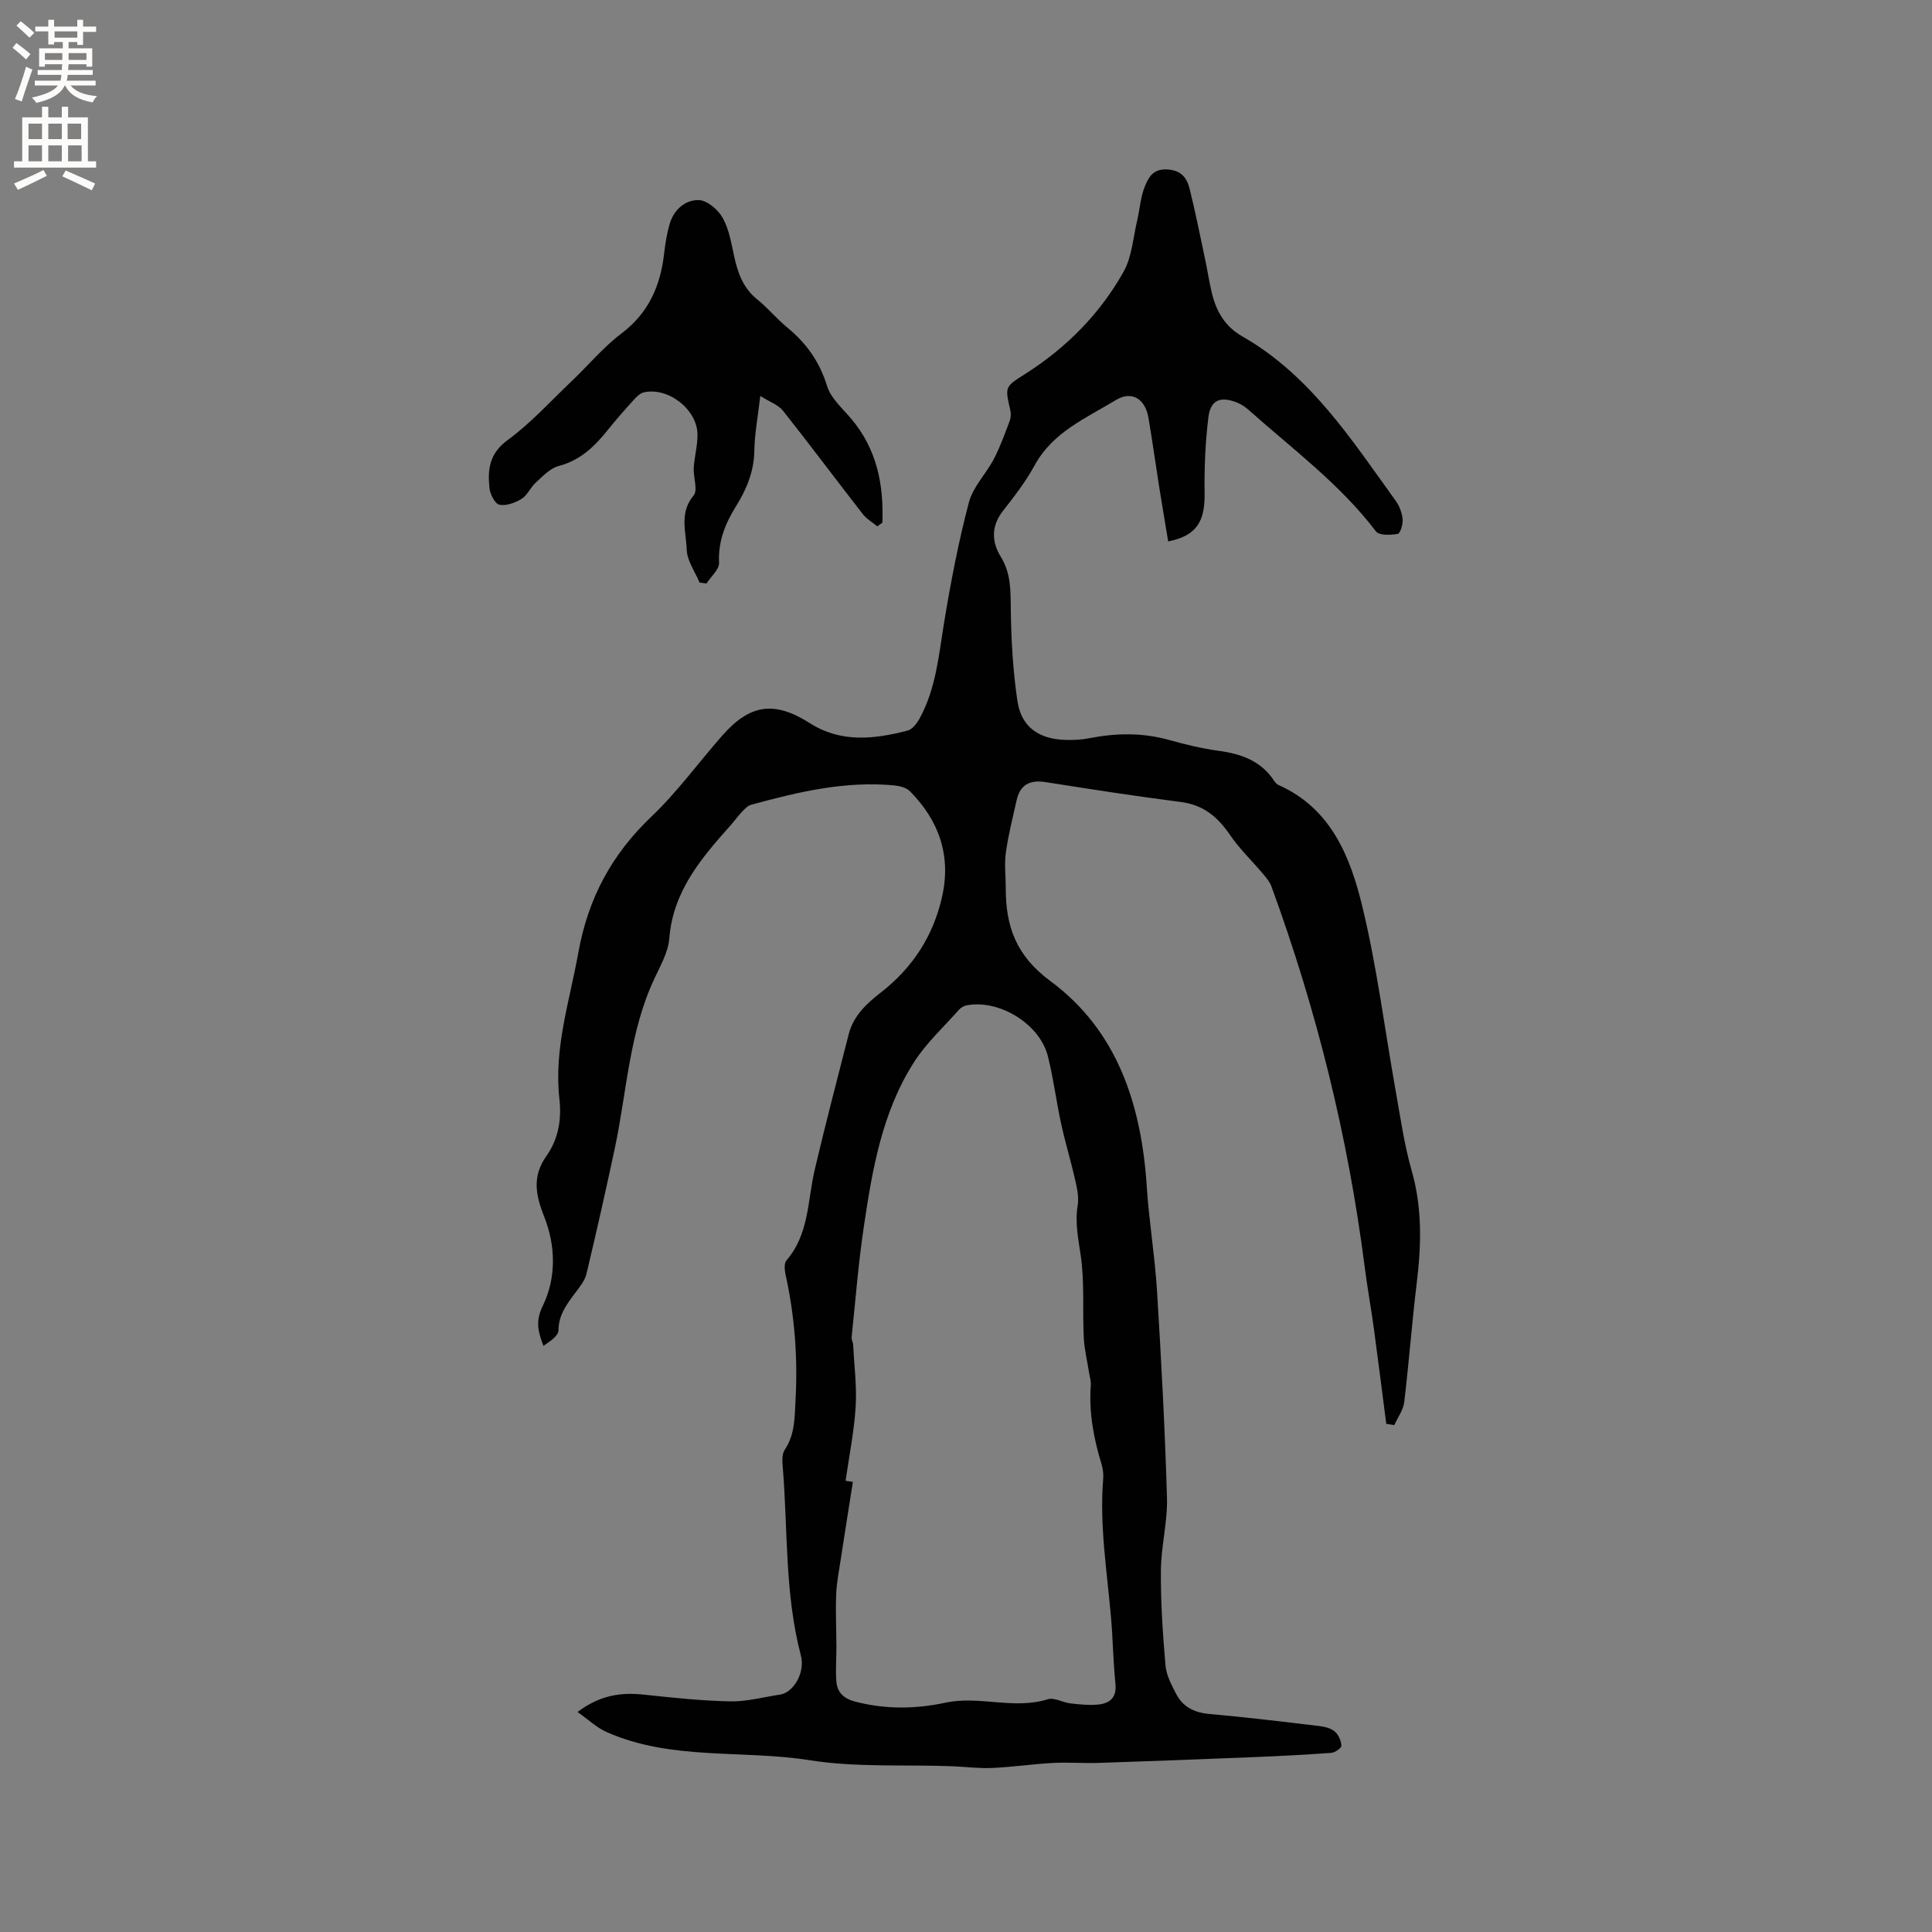 <svg enable-background="new 0 0 400 400" viewBox="0 0 400 400" xmlns="http://www.w3.org/2000/svg"><rect x="0" y="0" width="400" height="400" fill="#808080" stroke="none"/><path d="m287.01 294.79c-.85-6.56-1.67-13.13-2.56-19.69-.58-4.29-1.37-8.55-1.91-12.84-3.45-26.99-9.97-53.22-19.31-78.75-.34-.94-1.06-1.78-1.72-2.57-2.29-2.72-4.91-5.21-6.9-8.14-2.53-3.72-5.51-6.16-10.15-6.76-9.35-1.2-18.66-2.64-27.97-4.11-3.26-.52-5.3.52-6.02 3.78-.8 3.6-1.72 7.19-2.22 10.83-.33 2.39-.02 4.87-.02 7.3-.01 7.91 2.09 13.99 9.24 19.28 13.95 10.31 18.86 25.72 19.96 42.58.47 7.27 1.69 14.48 2.13 21.75.87 14.18 1.63 28.37 2.05 42.56.15 5.04-1.22 10.11-1.26 15.17-.05 6.54.39 13.09.95 19.61.17 2.02 1.24 4.04 2.2 5.9 1.42 2.75 3.82 3.91 6.98 4.18 7.57.66 15.12 1.59 22.66 2.49 1.12.13 2.41.45 3.22 1.14.77.66 1.31 1.91 1.36 2.93.02.48-1.31 1.42-2.08 1.48-5.47.4-10.96.68-16.44.9-10.57.43-21.14.83-31.72 1.18-3.18.1-6.37-.16-9.53.01-4.2.23-8.38.86-12.57 1.04-2.83.12-5.68-.27-8.53-.37-9.74-.35-19.63.28-29.18-1.23-14.01-2.22-28.67.12-42.1-5.85-2.05-.91-3.77-2.58-6-4.14 4.64-3.49 8.96-4.1 13.66-3.6 5.97.63 11.95 1.28 17.94 1.4 3.43.07 6.88-.89 10.32-1.4 2.72-.4 5.28-4.45 4.31-8.15-3.35-12.77-2.67-25.89-3.73-38.85-.1-1.22-.22-2.76.39-3.67 2.16-3.22 2.05-6.75 2.25-10.36.48-8.74-.18-17.35-2.06-25.89-.21-.96-.35-2.38.18-2.99 4.72-5.45 4.35-12.4 5.86-18.81 2.2-9.36 4.64-18.66 7.02-27.98.97-3.81 3.66-6.34 6.64-8.65 6.61-5.13 10.91-11.76 12.72-19.94 1.87-8.48-.68-15.68-6.67-21.73-.73-.74-2.07-1.1-3.16-1.21-10.21-.99-20 1.34-29.73 4-.74.2-1.39.93-1.96 1.53-.81.84-1.47 1.81-2.25 2.68-6.08 6.82-11.96 13.64-12.73 23.47-.22 2.83-1.83 5.62-3.08 8.3-5.23 11.14-5.7 23.37-8.2 35.14-1.85 8.69-3.81 17.36-5.87 26.01-.33 1.37-1.34 2.62-2.22 3.79-1.78 2.38-3.54 4.61-3.58 7.9-.02 1.16-1.79 2.3-3.11 3.21-1.13-2.96-1.66-5.17-.17-8.21 2.89-5.88 2.7-12.56.33-18.54-1.82-4.59-2.5-8.37.47-12.58 2.46-3.48 3.16-7.54 2.68-11.79-1.18-10.44 2.11-20.24 3.92-30.31 2.02-11.24 6.91-20.33 15.14-28.16 5.35-5.09 9.74-11.18 14.64-16.75 5.76-6.55 10.8-7.26 18.16-2.58 6.49 4.12 13.35 3.31 20.23 1.53 1.01-.26 1.96-1.54 2.52-2.57 3.37-6.19 3.93-13.08 5.05-19.88 1.37-8.33 2.97-16.65 5.12-24.8.85-3.23 3.58-5.93 5.18-9.01 1.31-2.51 2.26-5.2 3.27-7.86.25-.66.29-1.5.13-2.19-1.16-4.99-1.11-4.86 3.17-7.59 8.45-5.39 15.4-12.39 20.28-21.11 1.73-3.09 1.96-7.03 2.81-10.6.55-2.33.68-4.82 1.57-7 .73-1.8 1.61-3.69 4.55-3.57 3.04.13 4.18 1.76 4.76 4.09 1.17 4.72 2.12 9.49 3.13 14.24.51 2.38.87 4.79 1.43 7.16.91 3.82 2.66 6.97 6.29 9.05 14.12 8.06 22.65 21.4 31.82 34.1.77 1.07 1.29 2.5 1.41 3.81.09 1.02-.49 2.92-1.02 3.01-1.47.25-3.84.35-4.5-.52-7.47-9.83-17.34-17.1-26.42-25.2-.7-.62-1.54-1.16-2.41-1.5-3.39-1.32-5.42-.51-5.86 3.04-.64 5.21-.87 10.51-.79 15.77.09 5.92-1.73 8.81-7.54 9.97-.63-3.8-1.27-7.6-1.88-11.4-.74-4.71-1.4-9.43-2.19-14.13-.67-4.01-3.45-5.76-6.8-3.72-6.17 3.74-13.06 6.63-16.81 13.54-1.81 3.33-4.18 6.39-6.53 9.39-2.47 3.14-2.34 6.44-.46 9.47 2.11 3.41 2.03 6.89 2.08 10.65.08 6.43.43 12.9 1.38 19.25.8 5.38 4.47 7.91 10 8.04 1.58.04 3.2-.02 4.75-.33 5.58-1.1 11.1-1.21 16.64.34 3.36.94 6.78 1.77 10.24 2.24 4.7.64 8.8 2.08 11.53 6.24.23.34.55.7.92.86 10.9 4.86 14.85 14.9 17.34 25.2 3.03 12.53 4.62 25.41 6.89 38.12.99 5.52 1.77 11.12 3.31 16.5 2.21 7.74 2.01 15.42 1.05 23.26-1 8.21-1.6 16.46-2.59 24.66-.2 1.65-1.34 3.18-2.05 4.77-.59-.1-1.13-.18-1.67-.26zm-111.94 11.78c.5.08 1.01.17 1.51.25-.85 5.38-1.71 10.75-2.53 16.13-.37 2.39-.84 4.78-.93 7.18-.14 3.56.04 7.14.05 10.71.01 2.42-.2 4.86-.01 7.27.18 2.31 1.52 3.58 3.96 4.21 6.21 1.6 12.41 1.53 18.58.21 7.05-1.52 14.2 1.49 21.25-.72 1.32-.41 3.06.67 4.63.85 1.88.22 3.8.43 5.66.26 2.48-.22 4.01-1.38 3.7-4.35-.47-4.53-.52-9.1-.91-13.64-.83-9.59-2.42-19.13-1.62-28.81.08-1.03-.09-2.13-.39-3.12-1.62-5.31-2.6-10.68-2.18-16.26.06-.81-.22-1.65-.35-2.48-.38-2.45-.99-4.88-1.11-7.34-.27-5.57.17-11.23-.59-16.72-.5-3.57-1.27-6.97-.67-10.62.28-1.69-.12-3.55-.51-5.26-.88-3.9-2.06-7.74-2.91-11.65-1.01-4.65-1.59-9.39-2.75-14-1.68-6.68-10.05-11.8-16.81-10.53-.57.11-1.21.48-1.6.92-3.15 3.56-6.73 6.85-9.27 10.8-6.68 10.4-8.69 22.4-10.46 34.36-1.11 7.5-1.7 15.09-2.49 22.64-.05.49.29 1.01.31 1.53.22 4.3.79 8.62.52 12.88-.31 5.11-1.35 10.2-2.08 15.3z" fill="#010102"/><path d="m181.64 108.98c-1.02-.85-2.24-1.55-3.03-2.57-5.53-7.1-10.91-14.32-16.5-21.37-.97-1.22-2.72-1.81-4.7-3.06-.51 4.42-1.18 7.85-1.23 11.3-.07 4.33-1.6 8.02-3.82 11.57s-3.69 7.25-3.49 11.65c.07 1.39-1.68 2.87-2.6 4.31-.48-.06-.95-.13-1.43-.19-.94-2.26-2.58-4.5-2.66-6.8-.13-3.7-1.59-7.63 1.42-11.23.94-1.12-.09-3.78.03-5.72.14-2.31.8-4.61.78-6.92-.05-5.19-6.1-9.87-11.13-8.71-.73.17-1.42.84-1.96 1.43-1.85 2.04-3.69 4.1-5.4 6.25-2.75 3.44-5.72 6.38-10.25 7.56-1.78.46-3.3 2.14-4.77 3.46-1.09.98-1.7 2.59-2.89 3.33-1.33.82-3.19 1.51-4.61 1.23-.91-.18-1.93-2.18-2.06-3.45-.4-3.82-.05-7.15 3.74-9.92 4.83-3.53 8.92-8.08 13.29-12.23 3.45-3.28 6.54-7.02 10.31-9.87 5.62-4.25 8.06-9.85 8.82-16.54.24-2.09.58-4.21 1.18-6.22.87-2.93 3.27-4.93 6.02-4.84 1.73.05 4.01 2.01 4.95 3.72 1.34 2.42 1.78 5.36 2.4 8.13.75 3.37 1.87 6.41 4.72 8.7 2.22 1.79 4.05 4.05 6.26 5.86 3.94 3.24 6.67 7.07 8.2 12.07.78 2.54 3.18 4.63 5.01 6.79 5.31 6.3 6.76 13.66 6.44 21.54-.39.24-.71.49-1.04.74z" fill="#010102"/><g fill="#fcfbfa"><path d="m2.6 9.9.8-1c.9.7 1.9 1.4 2.9 2.3l-.9 1.1c-1.1-1-2-1.8-2.8-2.4zm.5 10.6c.9-2.1 1.6-4.3 2.3-6.7.4.2.8.4 1.3.6-.7 2.1-1.5 4.3-2.2 6.6zm.3-15.2.9-.9c1 .8 2 1.6 2.8 2.4l-1 1c-.9-.9-1.8-1.7-2.7-2.5zm12.6-1.2h1.2v1.4h2.7v1.1h-2.7v2.7h-1.2v-.6h-1.8v1.3h4.9v3.8h-1.2v-.5h-3.7c0 .4-.1.9-.1 1.2h5.1v1h-5.2c0 .5-.1.9-.2 1.2h6v1h-5.2c1.1 1.3 2.9 2 5.5 2.2-.4.4-.7.8-.9 1.3-2.9-.5-4.8-1.6-5.7-3.5h-.1c-.8 1.7-2.7 2.9-5.9 3.6-.2-.4-.6-.8-.9-1.1 2.8-.6 4.6-1.4 5.4-2.5h-4.8v-1h5.3c.1-.3.2-.7.2-1.2h-4.9v-1h5c0-.4 0-.8.1-1.2h-3.6v.5h-1.2v-3.8h4.9v-1.3h-1.8v.5h-1.2v-2.7h-2.7v-1h2.7v-1.4h1.2v1.4h4.8zm-6.7 8.3h3.6c0-.4 0-.9 0-1.4h-3.6zm1.9-4.6h4.8v-1.3h-4.7v1.3zm6.7 3.2h-3.7v1.4h3.7z"/><path d="m8.7 22.1h1.3v2.2h2.8v-2.2h1.3v2.2h4.1v9.1h1.7v1.3h-17v-1.3h1.7v-9.1h4.1zm.3 13.1.7 1.2c-1.8.9-3.8 1.9-6 2.9-.2-.4-.5-.8-.8-1.3 2.3-1 4.4-1.9 6.1-2.8zm-3.1-6.4h2.8v-3.2h-2.8zm0 4.6h2.8v-3.3h-2.8zm4.1-4.6h2.8v-3.2h-2.8zm0 4.6h2.8v-3.3h-2.8zm3.6 1.9c2.1.9 4.1 1.8 6.1 2.7l-.7 1.4c-2.2-1.1-4.2-2-6.1-2.9zm3.2-9.7h-2.8v3.2h2.8zm-2.7 7.8h2.8v-3.3h-2.8z"/></g></svg>